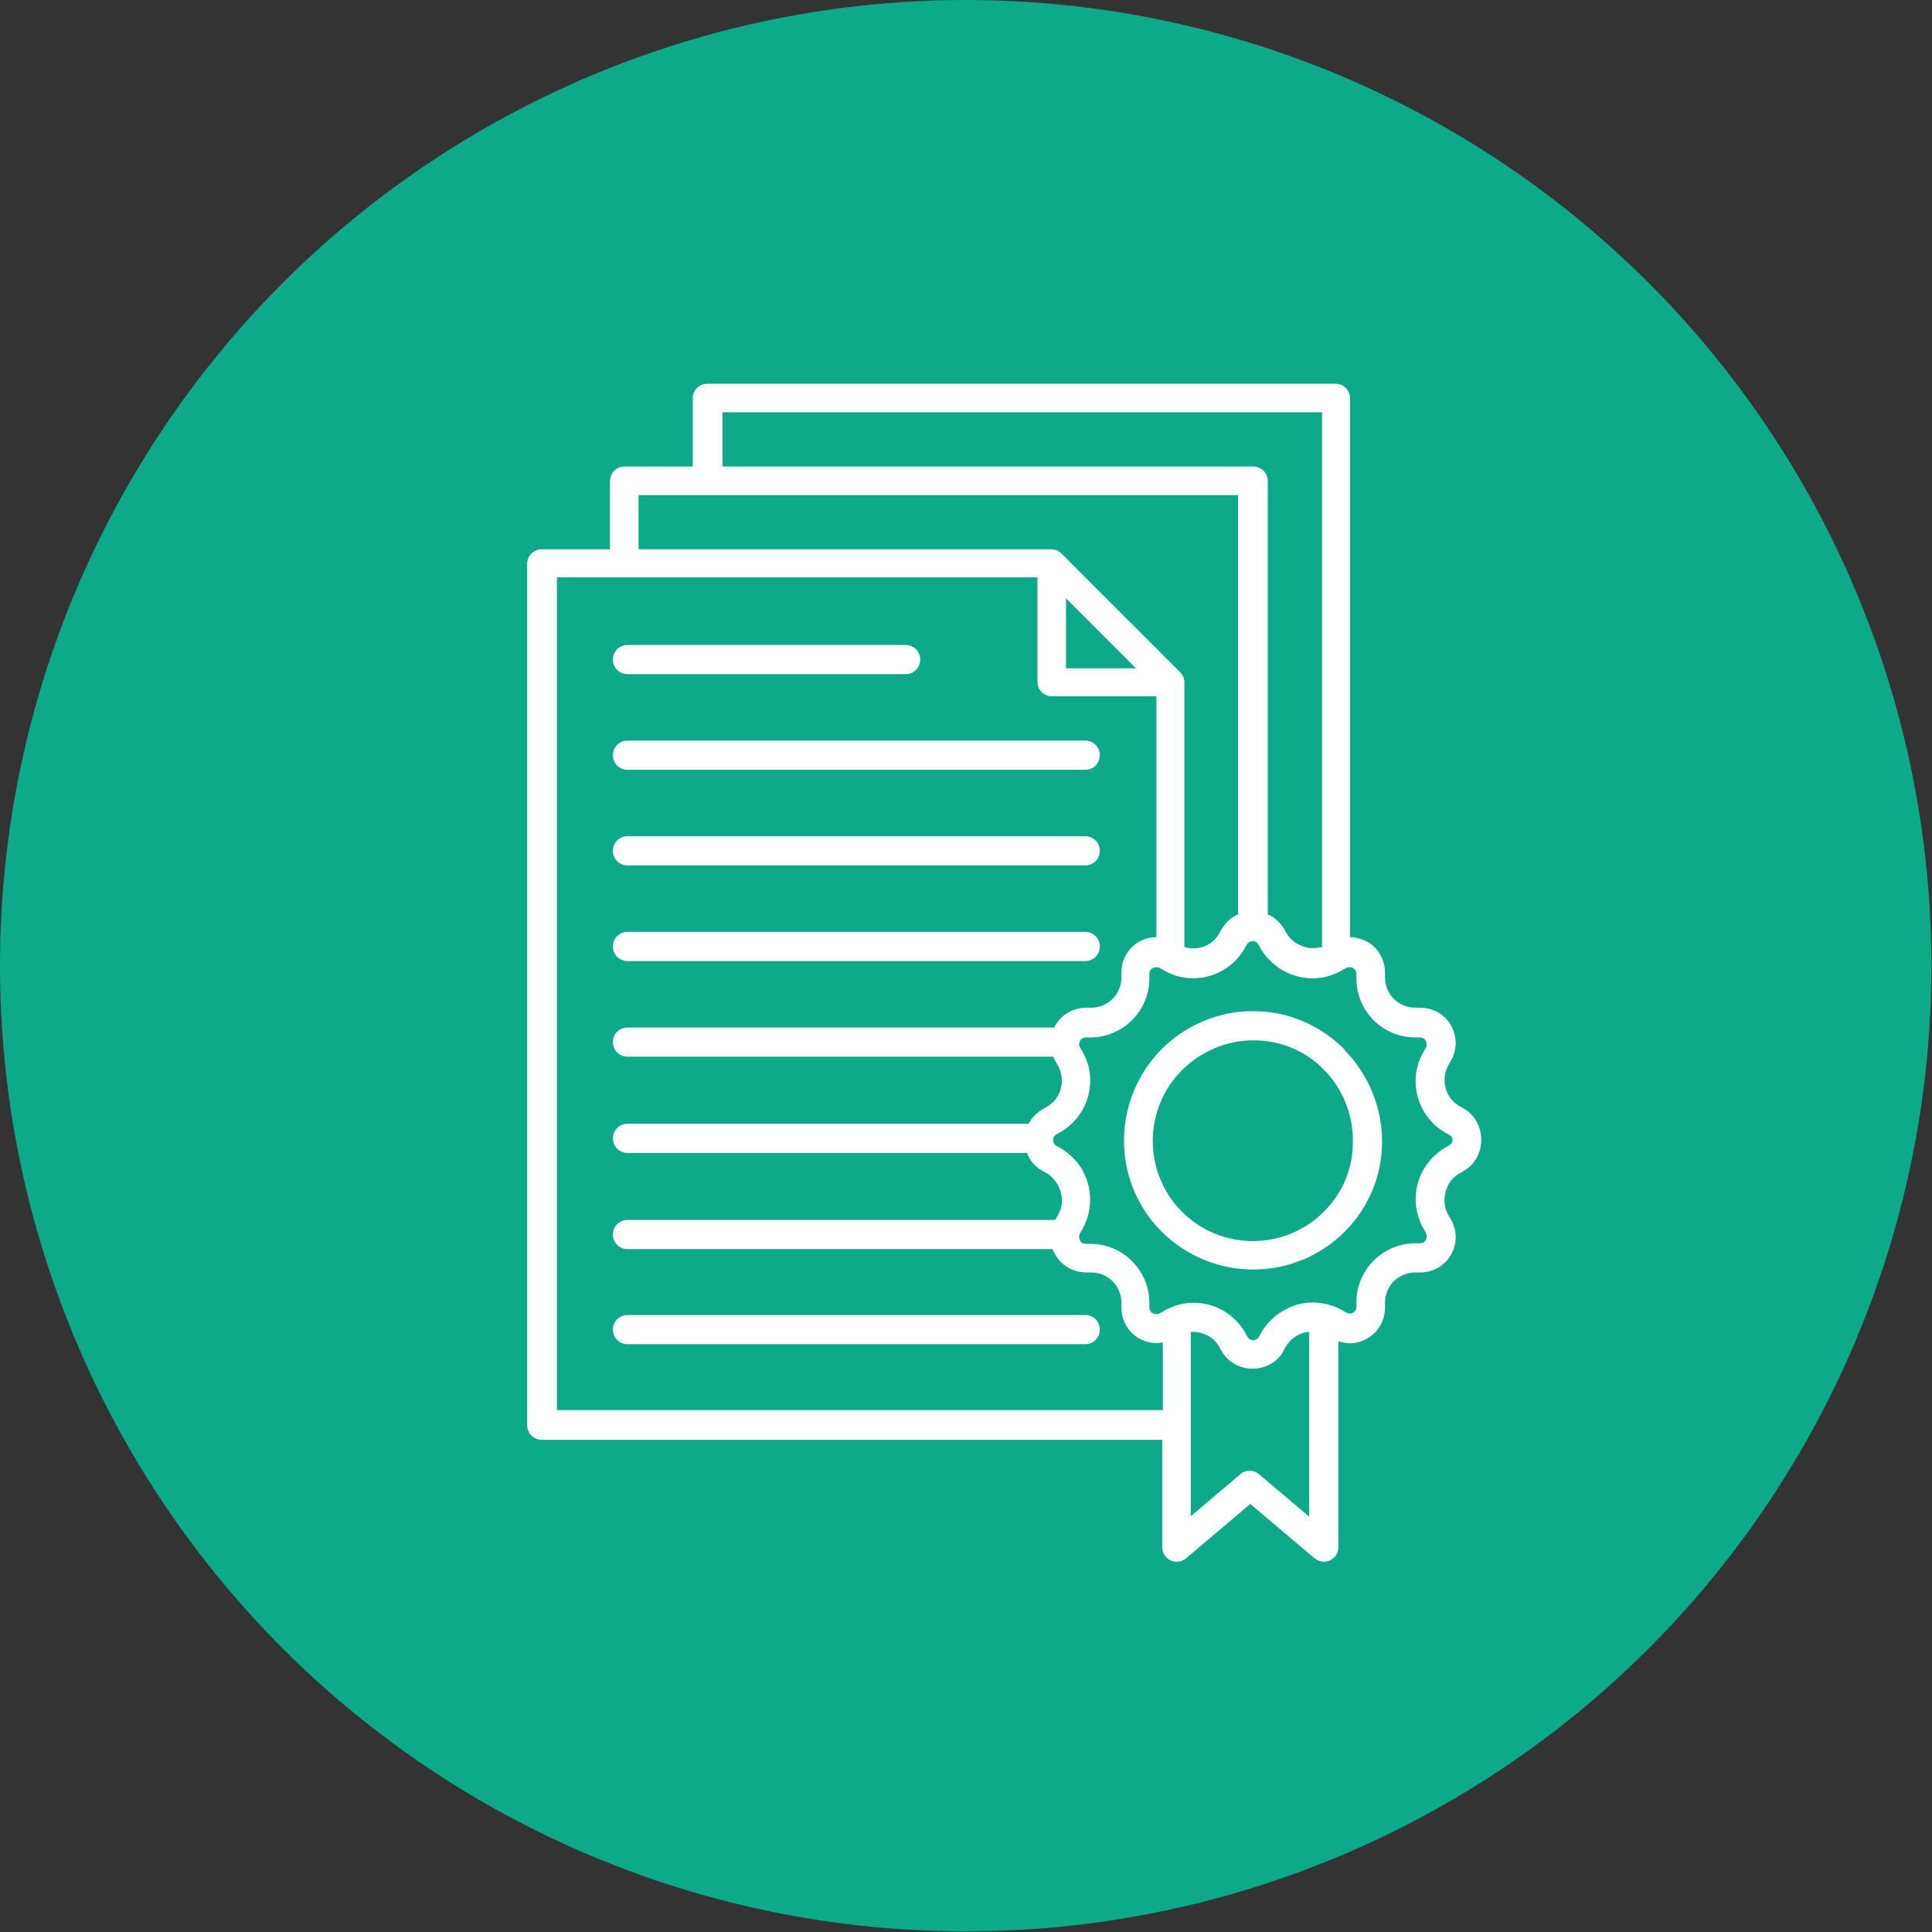 <?xml version="1.0" encoding="UTF-8"?>
<!DOCTYPE svg PUBLIC "-//W3C//DTD SVG 1.1//EN" "http://www.w3.org/Graphics/SVG/1.1/DTD/svg11.dtd">
<!-- Creator: CorelDRAW -->
<svg xmlns="http://www.w3.org/2000/svg" xml:space="preserve" width="17.965mm" height="17.965mm" version="1.1" style="shape-rendering:geometricPrecision; text-rendering:geometricPrecision; image-rendering:optimizeQuality; fill-rule:evenodd; clip-rule:evenodd"
viewBox="0 0 33.13 33.13"
 xmlns:xlink="http://www.w3.org/1999/xlink"
 xmlns:xodm="http://www.corel.com/coreldraw/odm/2003">
 <rect x="0" y="0" width="33.13" height="33.13" fill="#333333" stroke="none"/>
 <defs>
  <style type="text/css">
   <![CDATA[
    .fil0 {fill:#0CAA88}
    .fil1 {fill:white;fill-rule:nonzero}
   ]]>
  </style>
 </defs>
 <g id="Layer_x0020_1">
  <circle class="fil0" cx="16.56" cy="16.56" r="16.56"/>
  <g id="_1859993807008">
   <g>
    <path class="fil1" d="M10.51 11.31c0,0 0,0 0,0 0,-0.14 0.11,-0.25 0.25,-0.25 0,0 0,0 0,0l4.77 0c0.14,0 0.25,0.11 0.25,0.25 0,0.14 -0.11,0.25 -0.25,0.25l-4.77 0c0,-0 0,-0 0,-0 -0.14,0 -0.25,-0.11 -0.25,-0.25 0,0 0,0 0,0l0 0zm0.25 1.89l7.85 0c0.14,0 0.25,-0.11 0.25,-0.25 0,-0.14 -0.11,-0.25 -0.25,-0.25l-7.85 0c-0.14,0 -0.25,0.11 -0.25,0.25 0,0.14 0.11,0.25 0.25,0.25l0 0zm0 1.64l7.85 0c0.14,0 0.25,-0.11 0.25,-0.25 0,-0.14 -0.11,-0.25 -0.25,-0.25l-7.85 0c-0.14,0 -0.25,0.11 -0.25,0.25 0,0.14 0.11,0.25 0.25,0.25l0 0zm0 1.64l7.85 0c0.14,0 0.25,-0.11 0.25,-0.25 0,-0.14 -0.11,-0.25 -0.25,-0.25l-7.85 0c-0.14,0 -0.25,0.11 -0.25,0.25 0,0.14 0.11,0.25 0.25,0.25l0 0zm7.85 6.07l-7.85 0c-0.14,0 -0.25,0.11 -0.25,0.25 0,0.14 0.11,0.25 0.25,0.25l7.85 0c0.14,0 0.25,-0.11 0.25,-0.25 0,-0.14 -0.11,-0.25 -0.25,-0.25l0 0zm6.79 -3c0,0.22 -0.11,0.42 -0.3,0.53l-0.07 0.04c-0.12,0.07 -0.21,0.18 -0.24,0.32 -0.01,0.04 -0.02,0.09 -0.02,0.14 0,0.09 0.02,0.18 0.07,0.26l0.04 0.07c0.11,0.19 0.11,0.42 0,0.61 -0.11,0.19 -0.31,0.3 -0.53,0.3l-0.08 0c-0.29,0 -0.52,0.23 -0.52,0.52l0 0.08c0,0.22 -0.11,0.42 -0.3,0.53 -0.15,0.09 -0.33,0.11 -0.5,0.05l0 3.53c0,0 0,0 0,0 0,0.14 -0.11,0.25 -0.25,0.25 0,0 -0,0 -0,0 0,0 -0,0 -0,0 -0.06,0 -0.11,-0.02 -0.16,-0.06l-1.1 -0.93 -1.1 0.93c-0.04,0.04 -0.1,0.06 -0.16,0.06 -0.14,0 -0.25,-0.11 -0.25,-0.25 0,0 0,0 0,0l0 -1.84 -10.64 0c0,0 0,0 0,0 -0.14,0 -0.25,-0.11 -0.25,-0.25 0,0 0,0 0,0l0 -14.77c0,0 0,0 0,0 0,-0.14 0.11,-0.25 0.25,-0.25 0,0 0,0 0,0l1.17 0 0 -1.17c0,0 0,0 0,0 0,-0.14 0.11,-0.25 0.25,-0.25 0,0 0,0 0,0l1.17 0 0 -1.17c0,0 0,0 0,0 0,-0.14 0.11,-0.25 0.25,-0.25 0,0 0,0 0,0l10.77 -0c0,0 0,0 0,0 0.14,0 0.25,0.11 0.25,0.25 0,0 0,0 0,0l0 9.24c0.1,0 0.2,0.03 0.3,0.08 0.19,0.11 0.3,0.31 0.3,0.53l0 0.08c0,0.29 0.23,0.52 0.52,0.52l0.08 0c0.22,0 0.42,0.11 0.53,0.3 0.11,0.19 0.11,0.42 0,0.61l-0.04 0.07c-0.14,0.25 -0.06,0.57 0.19,0.71l0.07 0.04c0.19,0.11 0.3,0.31 0.3,0.53l0 0zm-13.02 -11.55l9.11 0c0,0 0,0 0,0 0.14,0 0.25,0.11 0.25,0.25 0,0 0,0 0,0l0 7.43c0.12,0.05 0.21,0.14 0.28,0.25l0.04 0.07c0.07,0.12 0.18,0.2 0.32,0.24 0.1,0.03 0.19,0.02 0.29,-0l0 -9.17 -10.28 0 0 0.92zm-1.42 1.42l7.07 0c0.07,0 0.13,0.03 0.17,0.07l2.04 2.04c0.05,0.05 0.07,0.11 0.07,0.17 0,0 0,0 0,0l0 4.54c0.23,0.07 0.48,-0.02 0.6,-0.24l0.04 -0.07c0.07,-0.11 0.16,-0.2 0.28,-0.25l0 -7.19 -10.28 0 0 0.92zm7.32 2.04l1.2 0 -1.2 -1.2 0 1.2zm1.66 12.74l0 -1.18c-0.14,0.03 -0.28,0 -0.41,-0.07 -0.19,-0.11 -0.3,-0.31 -0.3,-0.53l0 -0.08c0,-0.29 -0.23,-0.52 -0.52,-0.52l-0.08 0c-0.22,0 -0.42,-0.11 -0.53,-0.3 -0.02,-0.03 -0.04,-0.07 -0.05,-0.1l-7.29 0c-0.14,0 -0.25,-0.11 -0.25,-0.25 0,-0.14 0.11,-0.25 0.25,-0.25l7.33 0c0,-0 0,-0.01 0.01,-0.01l0.04 -0.07c0.05,-0.08 0.07,-0.17 0.07,-0.26 0,-0.05 -0.01,-0.09 -0.02,-0.14 -0.04,-0.13 -0.12,-0.25 -0.24,-0.32l-0.07 -0.04c-0.13,-0.07 -0.22,-0.18 -0.27,-0.31l-6.85 0c-0.14,0 -0.25,-0.11 -0.25,-0.25 0,-0.14 0.11,-0.25 0.25,-0.25l6.88 0c0.05,-0.1 0.14,-0.19 0.24,-0.25l0.07 -0.04c0.25,-0.14 0.33,-0.46 0.19,-0.71l-0.04 -0.07c-0.01,-0.02 -0.03,-0.05 -0.04,-0.08l-7.3 0c-0.14,0 -0.25,-0.11 -0.25,-0.25 0,-0.14 0.11,-0.25 0.25,-0.25l7.32 0c0.01,-0.01 0.01,-0.03 0.02,-0.04 0.11,-0.19 0.31,-0.3 0.53,-0.3l0.08 0c0.29,0 0.52,-0.23 0.52,-0.52l0 -0.08c0,-0.22 0.11,-0.42 0.3,-0.53 0.09,-0.05 0.19,-0.08 0.3,-0.08l0 -4.13 -1.79 0c0,0 0,0 0,0 -0.14,0 -0.25,-0.11 -0.25,-0.25 0,0 0,0 0,0l0 -1.79 -8.24 0 0 14.28 10.39 0 0 0zm2.51 1.8l0 -3.16c-0.03,0 -0.05,0.01 -0.08,0.01 -0.14,0.04 -0.25,0.12 -0.32,0.24l-0.04 0.07 -0 0.01c-0.11,0.19 -0.31,0.3 -0.53,0.3 -0.22,0 -0.42,-0.11 -0.53,-0.3l-0.04 -0.07c-0.1,-0.18 -0.29,-0.27 -0.49,-0.26l0 3.16 0.85 -0.72c0.04,-0.04 0.1,-0.06 0.16,-0.06 0.06,0 0.11,0.02 0.16,0.06l0.85 0.72zm2.46 -6.44c0,-0.05 -0.02,-0.08 -0.06,-0.1l-0.07 -0.04c-0.48,-0.28 -0.65,-0.9 -0.37,-1.38l0.04 -0.07c0.02,-0.04 0.02,-0.08 0,-0.12 -0.02,-0.04 -0.06,-0.06 -0.1,-0.06l-0.08 0c-0.56,0 -1.01,-0.45 -1.01,-1.01l0 -0.08c0,-0.04 -0.02,-0.08 -0.06,-0.1 -0.04,-0.02 -0.08,-0.02 -0.12,0l-0.07 0.04c-0.24,0.14 -0.51,0.17 -0.77,0.1 -0.26,-0.07 -0.48,-0.24 -0.62,-0.47l-0.04 -0.07c-0.02,-0.04 -0.05,-0.06 -0.1,-0.06 -0.04,0 -0.08,0.02 -0.1,0.06l-0.04 0.07c-0.28,0.48 -0.9,0.65 -1.38,0.37l-0.07 -0.04c-0.04,-0.02 -0.08,-0.02 -0.12,0 -0.04,0.02 -0.06,0.05 -0.06,0.1l0 0.08c0,0.56 -0.46,1.01 -1.01,1.01l-0.08 0c-0.04,0 -0.08,0.02 -0.1,0.06 -0.02,0.04 -0.02,0.08 0,0.11l0.04 0.07c0.28,0.48 0.11,1.1 -0.37,1.38l-0.07 0.04c-0.04,0.02 -0.06,0.05 -0.06,0.1 0,0.04 0.02,0.08 0.06,0.1l0.07 0.04c0.23,0.14 0.4,0.35 0.47,0.62 0.07,0.26 0.03,0.54 -0.1,0.77l-0.04 0.07c-0.02,0.04 -0.02,0.08 -0,0.12 0.02,0.04 0.05,0.06 0.1,0.06l0.08 0c0.56,0 1.01,0.46 1.01,1.01l0 0.08c0,0.04 0.02,0.08 0.06,0.1 0.04,0.02 0.08,0.02 0.12,0l0.07 -0.04c0.15,-0.09 0.33,-0.14 0.51,-0.14 0,0 0,0 0,0 0.35,0 0.69,0.18 0.88,0.51l0.04 0.07c0.02,0.04 0.06,0.06 0.1,0.06 0.04,0 0.08,-0.02 0.1,-0.06l0.04 -0.07c0.14,-0.24 0.36,-0.4 0.62,-0.48 0.26,-0.07 0.54,-0.03 0.77,0.1l0.07 0.04c0.04,0.02 0.08,0.02 0.11,-0 0.04,-0.02 0.06,-0.06 0.06,-0.1l0 -0.08c0,-0.56 0.46,-1.01 1.01,-1.01l0.08 -0c0.05,0 0.08,-0.02 0.1,-0.06 0.02,-0.04 0.02,-0.08 0,-0.12l-0.04 -0.07c-0.13,-0.23 -0.17,-0.51 -0.1,-0.77 0.07,-0.26 0.24,-0.48 0.47,-0.62l0.07 -0.04c0.04,-0.02 0.06,-0.06 0.06,-0.1l-0 0zm-1.85 -1.55c0.41,0.42 0.64,0.98 0.64,1.57 -0,0.59 -0.24,1.15 -0.66,1.56 -0.43,0.42 -0.99,0.63 -1.55,0.63 -0.57,0 -1.14,-0.22 -1.58,-0.66 -0.86,-0.87 -0.84,-2.27 0.02,-3.13 0.42,-0.41 0.97,-0.64 1.55,-0.64 0.01,0 0.01,0 0.02,0 0.59,0 1.14,0.24 1.56,0.66l0 0zm0.14 1.56c0,-0.46 -0.17,-0.89 -0.49,-1.22 -0.32,-0.33 -0.75,-0.51 -1.21,-0.51l-0.01 0c-0.45,0 -0.88,0.18 -1.21,0.5 -0.68,0.67 -0.68,1.76 -0.02,2.43 0.67,0.68 1.76,0.68 2.43,0.02 0.33,-0.32 0.51,-0.75 0.51,-1.21l0 0z" data-original="#000000"/>
   </g>
  </g>
 </g>
</svg>
